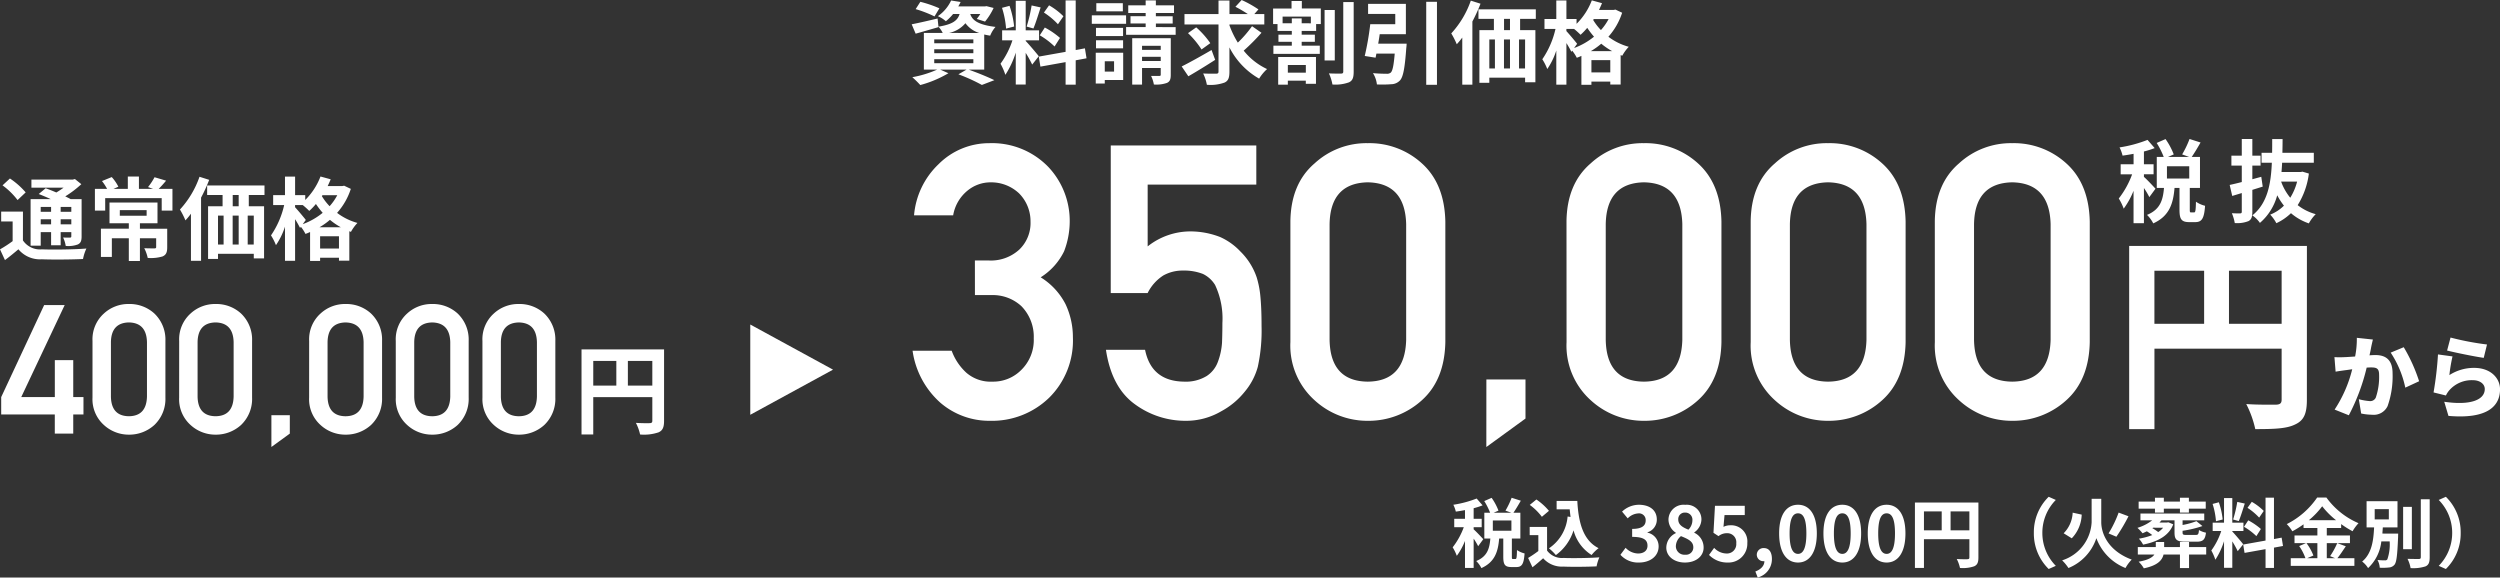 <?xml version="1.0" encoding="UTF-8"?> <svg xmlns="http://www.w3.org/2000/svg" width="332.332" height="76.769" viewBox="0 0 332.332 76.769"><rect x="0" y="0" width="332.332" height="76.769" fill="#333333" stroke="none"/><g id="グループ_665" data-name="グループ 665" transform="translate(-4131.264 -5979.921)"><g id="グループ_498" data-name="グループ 498" transform="translate(4101 5520.16)"><g id="グループ_497" data-name="グループ 497" transform="translate(3.188 61.001)"><path id="パス_26053" data-name="パス 26053" d="M-74.578-2.543h7.125V0H-65V-2.543h1.359V-4.852H-65v-4.91h-2.449v4.91h-4.465l5.777-12.234h-2.73L-74.578-4.852ZM-55.2-4.922q-.07,2.59-2.4,2.613-2.344-.023-2.391-2.613v-7.242q.047-2.566,2.391-2.613,2.332.047,2.4,2.613Zm-7.242.141a4.591,4.591,0,0,0,1.512,3.633A4.876,4.876,0,0,0-57.6.141a4.951,4.951,0,0,0,3.387-1.289,4.774,4.774,0,0,0,1.465-3.633v-7.535a4.788,4.788,0,0,0-1.465-3.645A4.859,4.859,0,0,0-57.6-17.227a4.783,4.783,0,0,0-3.328,1.266,4.6,4.6,0,0,0-1.512,3.645Zm18.762-.141q-.07,2.59-2.4,2.613-2.344-.023-2.391-2.613v-7.242q.047-2.566,2.391-2.613,2.332.047,2.4,2.613Zm-7.242.141a4.591,4.591,0,0,0,1.512,3.633A4.876,4.876,0,0,0-46.078.141a4.951,4.951,0,0,0,3.387-1.289,4.774,4.774,0,0,0,1.465-3.633v-7.535a4.788,4.788,0,0,0-1.465-3.645,4.859,4.859,0,0,0-3.387-1.266,4.783,4.783,0,0,0-3.328,1.266,4.6,4.6,0,0,0-1.512,3.645ZM-38.66,1.781-36.211,0V-2.449H-38.66Zm12.258-6.7q-.07,2.59-2.4,2.613-2.344-.023-2.391-2.613v-7.242q.047-2.566,2.391-2.613,2.332.047,2.4,2.613Zm-7.242.141a4.591,4.591,0,0,0,1.512,3.633A4.876,4.876,0,0,0-28.8.141a4.951,4.951,0,0,0,3.387-1.289,4.774,4.774,0,0,0,1.465-3.633v-7.535a4.788,4.788,0,0,0-1.465-3.645A4.859,4.859,0,0,0-28.8-17.227a4.783,4.783,0,0,0-3.328,1.266,4.6,4.6,0,0,0-1.512,3.645Zm18.762-.141q-.07,2.59-2.4,2.613-2.344-.023-2.391-2.613v-7.242q.047-2.566,2.391-2.613,2.332.047,2.4,2.613Zm-7.242.141a4.591,4.591,0,0,0,1.512,3.633A4.876,4.876,0,0,0-17.285.141,4.951,4.951,0,0,0-13.9-1.148a4.774,4.774,0,0,0,1.465-3.633v-7.535A4.788,4.788,0,0,0-13.9-15.961a4.859,4.859,0,0,0-3.387-1.266,4.783,4.783,0,0,0-3.328,1.266,4.6,4.6,0,0,0-1.512,3.645Zm18.762-.141q-.07,2.59-2.4,2.613-2.344-.023-2.391-2.613v-7.242q.047-2.566,2.391-2.613,2.332.047,2.4,2.613Zm-7.242.141A4.591,4.591,0,0,0-9.094-1.148,4.876,4.876,0,0,0-5.766.141,4.951,4.951,0,0,0-2.379-1.148,4.774,4.774,0,0,0-.914-4.781v-7.535a4.788,4.788,0,0,0-1.465-3.645,4.859,4.859,0,0,0-3.387-1.266,4.783,4.783,0,0,0-3.328,1.266,4.6,4.6,0,0,0-1.512,3.645Z" transform="translate(101.813 456.399)" fill="#fff"></path><path id="パス_26054" data-name="パス 26054" d="M.728-5.382V-8.658h3.25v3.276Zm-4.6-3.276H-.806v3.276H-3.874Zm9.412-1.534H-5.434V1.118h1.56V-3.848H3.978V-.7c0,.221-.091.3-.338.312s-1.1.013-1.846-.039a6.319,6.319,0,0,1,.559,1.547A6.006,6.006,0,0,0,4.81.832c.546-.247.728-.676.728-1.521Z" transform="translate(109.813 455.399)" fill="#fff"></path></g><path id="パス_26052" data-name="パス 26052" d="M7.056-6.132v.648H5.676v-.648Zm2.688.648H8.328v-.648H9.744ZM8.328-3.816v-.672H9.744v.672Zm-2.652,0v-.672h1.38v.672Zm0,1.032h1.38v1.752H8.328V-2.784H9.744v.552c0,.12-.036.168-.18.18-.12,0-.54,0-.912-.012A3.9,3.9,0,0,1,9-.948a3.611,3.611,0,0,0,1.62-.2c.384-.192.492-.492.492-1.068V-7.164H9.66c-.2-.12-.456-.24-.72-.372a13.659,13.659,0,0,0,2.136-1.62l-.852-.684-.276.072H4.44v1.08H8.712a11.087,11.087,0,0,1-.96.636c-.492-.216-1-.408-1.416-.564l-.924.768c.492.192,1.068.432,1.608.684H4.332v6.18H5.676Zm-2-5.28A10.278,10.278,0,0,0,1.584-9.912L.6-9a9.741,9.741,0,0,1,2,1.956Zm-.36,2.556H.42V-4.2H1.944v2.616A16.517,16.517,0,0,1,.264-.492L.924.936C1.6.432,2.16-.036,2.712-.5A3.722,3.722,0,0,0,5.82.828C7.284.888,9.828.864,11.3.792A5.9,5.9,0,0,1,11.748-.6C10.1-.468,7.26-.432,5.832-.492A2.739,2.739,0,0,1,3.312-1.68Zm12.876-.2h3.564v.744H16.188Zm6.3,2.472H18.864v-.72H21.2V-6.72H14.82v2.76h2.568v.72H13.68V.516h1.452V-1.968h2.256V1.056h1.476V-1.968h2.16V-.8c0,.132-.06.18-.24.18s-.8,0-1.344-.024A5.051,5.051,0,0,1,19.9.648a5.4,5.4,0,0,0,1.98-.2c.48-.216.612-.564.612-1.224ZM21.36-8.532c.3-.3.636-.672.984-1.092l-1.536-.456a8.214,8.214,0,0,1-.864,1.308l.672.24H18.732v-1.644H17.256v1.644H15.348L16-8.82A5.823,5.823,0,0,0,15.12-10.1l-1.3.528A6.737,6.737,0,0,1,14.5-8.532h-1.62V-5.64h1.368V-7.3h7.512V-5.64h1.428V-8.532Zm5.424-1.608a12.458,12.458,0,0,1-2.6,4.356,10.862,10.862,0,0,1,.732,1.44,9.312,9.312,0,0,0,.732-.888V1.032h1.344v-8.4a20.828,20.828,0,0,0,1.08-2.364Zm5.208,3.924H31.2v-1.5h.792Zm2,5.088h-.8V-4.98H34ZM29.244-4.98h.744v3.852h-.744Zm2.748,0v3.852h-.8V-4.98Zm3.432-2.736V-8.988H27.8v1.272h2.052v1.5H27.924v7h1.32V.1H34V.708h1.368V-6.216H33.336v-1.5Zm7.32,4.284a9.3,9.3,0,0,0,1.38-.984,8.944,8.944,0,0,0,1.44.984ZM42.816-.6V-2.232h2.508V-.6Zm-1.9-3.8c-.2-.276-1.1-1.344-1.428-1.692v-.288h1.02a10.21,10.21,0,0,1,.864.78,8.193,8.193,0,0,0,.888-.924,11.347,11.347,0,0,0,.9,1.176A9.218,9.218,0,0,1,40.512-3.84ZM45.1-7.692a7.273,7.273,0,0,1-1.02,1.464,7.447,7.447,0,0,1-1.032-1.344l.084-.12Zm.912-1.26-.252.048H43.824q.216-.45.4-.9l-1.356-.372a8.828,8.828,0,0,1-2.028,3.12V-7.7H39.492v-2.46H38.148V-7.7H36.576v1.32H38.04a11.7,11.7,0,0,1-1.752,4.032,7.314,7.314,0,0,1,.66,1.3,9.59,9.59,0,0,0,1.2-2.46V1.032h1.344V-4.5a13.1,13.1,0,0,1,.66,1.164l.108-.156a5.728,5.728,0,0,1,.612.948,6.583,6.583,0,0,0,.612-.252v3.84h1.332V.624h2.508v.384H46.7V-2.9l.216.084a5.57,5.57,0,0,1,.864-1.188A7.958,7.958,0,0,1,45.072-5.34,8.89,8.89,0,0,0,46.9-8.532Z" transform="translate(30 493.4)" fill="#fff"></path></g><path id="多角形_29" data-name="多角形 29" d="M6,0l6,11H0Z" transform="translate(4242 6023.06) rotate(90)" fill="#fff"></path><g id="グループ_662" data-name="グループ 662"><path id="パス_26056" data-name="パス 26056" d="M-150.136-16.411h2.191a5.6,5.6,0,0,1,3.984,1.469,5.789,5.789,0,0,1,1.644,4.283,5.554,5.554,0,0,1-1.644,4.184,5.246,5.246,0,0,1-3.86,1.569,4.93,4.93,0,0,1-3.437-1.17,7.336,7.336,0,0,1-1.967-2.938h-5.2a11.37,11.37,0,0,0,3.71,6.923A9.965,9.965,0,0,0-148.144.3a10.919,10.919,0,0,0,7.869-3.063,10.682,10.682,0,0,0,3.163-8.043,10.289,10.289,0,0,0-.971-4.383,9.053,9.053,0,0,0-3.312-3.586,8.455,8.455,0,0,0,3.113-3.461,11.143,11.143,0,0,0,.747-4.034,10.452,10.452,0,0,0-2.839-7.172,10.412,10.412,0,0,0-7.869-3.163,9.486,9.486,0,0,0-6.724,2.789,10.6,10.6,0,0,0-3.262,6.8h5.2a5.386,5.386,0,0,1,1.942-3.312,4.815,4.815,0,0,1,3.038-1.071,5.4,5.4,0,0,1,3.785,1.469,5.263,5.263,0,0,1,1.519,3.76,4.9,4.9,0,0,1-1.469,3.686,5.589,5.589,0,0,1-4.134,1.469h-1.793Zm18.054-.274h4.906a5.86,5.86,0,0,1,2.092-2.341,5.26,5.26,0,0,1,2.59-.647,6.924,6.924,0,0,1,2.665.448,3.879,3.879,0,0,1,1.619,1.469,10.486,10.486,0,0,1,.971,5.055q0,1.27-.05,2.615a8.862,8.862,0,0,1-.548,2.54,3.8,3.8,0,0,1-1.494,1.893,5.311,5.311,0,0,1-2.988.747q-4.358-.05-5.2-4.233h-5.2q.747,5.005,3.86,7.247A11.342,11.342,0,0,0-122.121.3a9.212,9.212,0,0,0,4.731-1.27,10.139,10.139,0,0,0,3.113-2.59,8.7,8.7,0,0,0,1.743-3.312,22.593,22.593,0,0,0,.5-5.429q0-2.291-.149-3.86a12.419,12.419,0,0,0-.5-2.615,8.786,8.786,0,0,0-2.191-3.461,8.347,8.347,0,0,0-2.665-1.893,10.949,10.949,0,0,0-3.835-.747,9.146,9.146,0,0,0-5.8,1.992V-31.1h14.443v-5.2h-19.349Zm39.271,6.226q-.149,5.5-5.1,5.553-4.98-.05-5.08-5.553v-15.39q.1-5.454,5.08-5.553,4.956.1,5.1,5.553Zm-15.39.3a9.756,9.756,0,0,0,3.212,7.72A10.362,10.362,0,0,0-97.916.3a10.52,10.52,0,0,0,7.2-2.739q3.013-2.714,3.113-7.72V-26.172q-.1-5.03-3.113-7.745a10.326,10.326,0,0,0-7.2-2.689,10.164,10.164,0,0,0-7.072,2.689q-3.163,2.714-3.212,7.745ZM-82.153,3.785-76.948,0V-5.2h-5.2ZM-56.1-10.459q-.149,5.5-5.1,5.553-4.98-.05-5.08-5.553v-15.39q.1-5.454,5.08-5.553,4.956.1,5.1,5.553Zm-15.39.3a9.756,9.756,0,0,0,3.212,7.72A10.362,10.362,0,0,0-61.21.3a10.52,10.52,0,0,0,7.2-2.739Q-51-5.155-50.9-10.16V-26.172q-.1-5.03-3.113-7.745a10.326,10.326,0,0,0-7.2-2.689,10.164,10.164,0,0,0-7.072,2.689q-3.163,2.714-3.212,7.745Zm39.869-.3q-.149,5.5-5.1,5.553-4.98-.05-5.08-5.553v-15.39q.1-5.454,5.08-5.553,4.956.1,5.1,5.553Zm-15.39.3A9.756,9.756,0,0,0-43.8-2.44,10.362,10.362,0,0,0-36.731.3a10.52,10.52,0,0,0,7.2-2.739q3.013-2.714,3.113-7.72V-26.172q-.1-5.03-3.113-7.745a10.326,10.326,0,0,0-7.2-2.689A10.164,10.164,0,0,0-43.8-33.917q-3.163,2.714-3.212,7.745Zm39.869-.3q-.149,5.5-5.1,5.553-4.98-.05-5.08-5.553v-15.39q.1-5.454,5.08-5.553,4.956.1,5.1,5.553Zm-15.39.3a9.756,9.756,0,0,0,3.212,7.72A10.362,10.362,0,0,0-12.252.3a10.52,10.52,0,0,0,7.2-2.739q3.013-2.714,3.113-7.72V-26.172q-.1-5.03-3.113-7.745a10.326,10.326,0,0,0-7.2-2.689,10.164,10.164,0,0,0-7.072,2.689q-3.163,2.714-3.212,7.745Z" transform="translate(4411 6035.56)" fill="#fff"></path><path id="パス_26057" data-name="パス 26057" d="M1.568-11.592v-7.056h7v7.056Zm-9.912-7.056h6.608v7.056H-8.344Zm20.272-3.3H-11.7V2.408h3.36v-10.7H8.568v6.776c0,.476-.2.644-.728.672-.56,0-2.38.028-3.976-.084a13.61,13.61,0,0,1,1.2,3.332c2.492,0,4.172-.056,5.292-.616,1.176-.532,1.568-1.456,1.568-3.276Z" transform="translate(4426 6034.56)" fill="#fff"></path><path id="パス_26058" data-name="パス 26058" d="M-8.2-3.552C-8.43-3.816-9.414-4.86-9.738-5.124v-.348h1.284V-6.8H-9.738V-8.5A12.513,12.513,0,0,0-8.31-8.952l-.948-1.092a17.154,17.154,0,0,1-3.72,1,4.946,4.946,0,0,1,.4,1.092c.468-.06.96-.144,1.464-.24V-6.8h-1.716v1.332h1.524a11.727,11.727,0,0,1-1.776,3.216A7.084,7.084,0,0,1-12.426-.9a10.664,10.664,0,0,0,1.308-2.376V1.032h1.38v-4.68a10.515,10.515,0,0,1,.72,1.212Zm4.488-1.356H-6.678V-6.54h2.964ZM-3.462-.4c-.156,0-.18-.036-.18-.4V-3.66h1.356V-7.776h-1.1c.348-.5.78-1.224,1.176-1.92l-1.464-.468a12.894,12.894,0,0,1-.984,2.052l.936.336h-2.82l.768-.336a9.214,9.214,0,0,0-1.092-2.04l-1.176.516a10.8,10.8,0,0,1,.936,1.86h-.924V-3.66h.96C-7.206-2.088-7.542-.8-9.33-.072A4.142,4.142,0,0,1-8.5,1.056C-6.342.084-5.838-1.6-5.67-3.66h.66V-.78c0,1.248.228,1.668,1.3,1.668h.792c.864,0,1.188-.456,1.308-2.172a3.7,3.7,0,0,1-1.212-.54C-2.85-.576-2.9-.4-3.078-.4Zm8.136-3c.456-.144.924-.288,1.38-.432L5.862-5.136l-1.188.324V-6.624H5.766v-1.32H4.674v-2.22H3.27v2.22H1.89v1.32H3.27V-4.44c-.6.156-1.152.288-1.608.384L2-2.592,3.27-2.976V-.5c0,.168-.06.216-.216.228s-.648,0-1.1-.024a6.2,6.2,0,0,1,.384,1.308A4.053,4.053,0,0,0,4.158.756c.4-.216.516-.564.516-1.272Zm5.952-1.1a7.728,7.728,0,0,1-.912,2.148A7.264,7.264,0,0,1,8.5-4.5Zm.708-1.32-.24.048H8.55c.036-.408.06-.816.084-1.236h4.212v-1.32H8.67c.012-.6.024-1.212.024-1.824H7.314c0,.612,0,1.224-.012,1.824H5.9v1.32H7.266c-.12,2.844-.588,5.4-2.592,7a3.979,3.979,0,0,1,1.008,1,7.352,7.352,0,0,0,2.3-3.672A8.6,8.6,0,0,0,8.874-1.3,5.386,5.386,0,0,1,7.05-.108a5.184,5.184,0,0,1,.816,1.14A7.081,7.081,0,0,0,9.81-.3a7.193,7.193,0,0,0,2.376,1.356A5.422,5.422,0,0,1,13.1-.168a6.835,6.835,0,0,1-2.4-1.2,10.3,10.3,0,0,0,1.488-4.2Z" transform="translate(4426 6008.56)" fill="#fff"></path><path id="パス_26060" data-name="パス 26060" d="M-8.436-9.732a11.93,11.93,0,0,1-.228,2.484c-.528.036-1.02.072-1.368.084a13.233,13.233,0,0,1-1.38,0l.156,1.932c.4-.072,1.08-.168,1.464-.216.168-.024.432-.06.744-.108a17.274,17.274,0,0,1-2.34,5.364L-9.5.564A26.874,26.874,0,0,0-7.128-5.772c.216-.012.42-.024.552-.024.744,0,1.1.108,1.1.972a8.48,8.48,0,0,1-.444,3.048.806.806,0,0,1-.8.456,7.541,7.541,0,0,1-1.452-.252l.312,1.9A7.057,7.057,0,0,0-6.42.492,2.035,2.035,0,0,0-4.344-.66a11.874,11.874,0,0,0,.66-4.356c0-1.776-.9-2.424-2.268-2.424-.216,0-.492.012-.8.036.072-.312.144-.636.2-.96s.168-.78.252-1.14Zm4.5,1.968A13.423,13.423,0,0,1-1.992-3.108L-.156-3.96A22.038,22.038,0,0,0-2.2-8.484Zm7.5-.276c.936.24,3.624.8,4.872.972l.432-1.776A36.818,36.818,0,0,1,4.02-9.768Zm.72.78L2.352-7.524a45.563,45.563,0,0,1-.588,5.052l1.644.408A3.054,3.054,0,0,1,3.9-2.808,3.981,3.981,0,0,1,6.972-4.1c.948,0,1.6.5,1.6,1.176,0,1.452-1.92,2.208-5.388,1.692L3.744.648C8.976,1.1,10.6-.684,10.6-2.892c0-1.452-1.212-2.844-3.444-2.844a6.014,6.014,0,0,0-3.288.96A20.625,20.625,0,0,1,4.284-7.26Z" transform="translate(4453 6034.56)" fill="#fff"></path><path id="パス_26059" data-name="パス 26059" d="M4.14-9.12a15.609,15.609,0,0,0-2.532-.864l-.624.972a15.453,15.453,0,0,1,2.508.972ZM3.456-2.352h5.2v.528h-5.2Zm0-1.32h5.2v.516h-5.2Zm0-1.32h5.2v.516h-5.2Zm1.956-.852A3.882,3.882,0,0,0,7.6-7.14a3.6,3.6,0,0,0,1.836,1.3ZM10.1-.972V-5.64c.24.06.5.108.792.156A3.985,3.985,0,0,1,11.6-6.648c-2.424-.288-3.1-.936-3.36-1.716H9.576a6.83,6.83,0,0,1-.468.66l1.1.348a8.516,8.516,0,0,0,1.14-1.812l-.948-.24-.216.036H6.648A5.511,5.511,0,0,0,6.96-9.96l-1.26-.2A5.21,5.21,0,0,1,3.936-8.076,3.82,3.82,0,0,1,5-7.4a6.6,6.6,0,0,0,.96-.96h.864c-.264.852-.9,1.368-2.808,1.68L3.9-7.764c-1.272.3-2.556.6-3.444.768L.984-5.748C1.884-6,3-6.324,4.032-6.624L4.02-6.672a3.582,3.582,0,0,1,.564.828H2.076V-.972H3.84A14.091,14.091,0,0,1,.54.036,14.473,14.473,0,0,1,1.6,1.08,14.87,14.87,0,0,0,5.34-.492L4.248-.972h3.5l-1.08.624a23.661,23.661,0,0,1,3.12,1.416L11.448.432c-.816-.4-2.2-.972-3.42-1.4ZM20.628-8.064A9.018,9.018,0,0,0,18.72-9.516l-.684.96A9.655,9.655,0,0,1,19.9-7ZM17.484-5.532a10.132,10.132,0,0,1,1.968,1.488l.72-1.14a10.541,10.541,0,0,0-2.016-1.38ZM16.4-9.5a20.409,20.409,0,0,1-.66,2.808l.9.252c.3-.7.648-1.836.96-2.8ZM14.076-6.7a12.031,12.031,0,0,0-.612-2.748l-1,.264a11.893,11.893,0,0,1,.54,2.76Zm3.276,3.948c-.252-.336-1.392-1.68-1.74-2.028V-4.86h1.776V-6.192H15.612v-3.924h-1.32v3.924H12.48V-4.86h1.368a11.109,11.109,0,0,1-1.584,3.108,8.48,8.48,0,0,1,.648,1.476,12.315,12.315,0,0,0,1.38-2.952V1.008h1.32V-3.2a16.03,16.03,0,0,1,.864,1.56Zm6.348.276L23.484-3.8l-1.224.228v-6.6H20.916v6.84L17.352-2.7l.216,1.332,3.348-.6v3H22.26v-3.24Zm4.824-7.32H25v1.08h3.528Zm.432,1.608H24.4v1.128h4.56Zm-.4,1.668h-3.6v1.092h3.6ZM24.96-3.8h3.6V-4.872h-3.6Zm2.4,1.716v1.38H26.124v-1.38Zm1.212-1.128H24.924V.876h1.2V.408h2.448Zm2.508,1.1v-.564h2.484v.564ZM33.564-4.14v.54H31.08v-.54ZM34.9-5.148H29.772V1.02H31.08V-1.188h2.484v.876c0,.132-.036.18-.192.18s-.648.012-1.092,0a4.232,4.232,0,0,1,.372,1.14A4.257,4.257,0,0,0,34.38.8c.408-.18.516-.492.516-1.092Zm-1.98-1.476V-7.1h2.232v-.96H32.916V-8.5h2.412v-1.02H32.916v-.648H31.56v.648H29.244V-8.5H31.56v.432H29.544v.96H31.56v.48h-2.6V-5.6h6.588v-1.02Zm7.4,3.048c-1.428.828-2.976,1.692-3.972,2.184l.888,1.308C38.28-.684,39.612-1.5,40.8-2.268Zm-.168-.912a11.389,11.389,0,0,0-1.872-2.1l-1.092.768a11.708,11.708,0,0,1,1.8,2.172ZM45.7-6.744A14.949,14.949,0,0,1,43.812-4.56,12.27,12.27,0,0,1,42.7-6.852v-.12h4.632v-1.38H46l.552-.624a14.79,14.79,0,0,0-2.232-1.248l-.828.9a16.568,16.568,0,0,1,1.656.972H42.7v-1.8H41.244v1.8H36.72v1.38h4.524V-.72c0,.216-.084.288-.312.288s-1,.012-1.728-.024a5.771,5.771,0,0,1,.492,1.5,5.507,5.507,0,0,0,2.34-.288c.5-.228.66-.624.66-1.464V-3.924A9.933,9.933,0,0,0,46.644.228,5.732,5.732,0,0,1,47.7-1.044a8.678,8.678,0,0,1-3.108-2.448,27.649,27.649,0,0,0,2.364-2.376Zm7.152,5.16v1.02H50.46v-1.02ZM49.176,1.032H50.46V.5h2.388V.912H54.2V-2.652H49.176Zm4.344-8.16H52.3v-.648H50.988v.648H49.764v-.888H53.52Zm-1.2-2.964H50.952v1H48.5v2.064h.588v.912h1.9v.5H49.212v.948h1.776v.516H48.54V-3.06h6.168V-4.152H52.3v-.516h1.752v-.948H52.3v-.5h1.92v-.912h.624V-9.1H52.32Zm4.38,1.2H55.344v6.708H56.7Zm1.128-1.056v9.24c0,.192-.084.264-.288.264-.24,0-.924.012-1.62-.024a5.845,5.845,0,0,1,.468,1.476,5.278,5.278,0,0,0,2.2-.288c.48-.228.624-.624.624-1.416V-9.948Zm4.644,5.532c.072-.408.144-.84.2-1.26h3.48V-9.708H61.128v1.332H64.74v1.368H61.416a37.957,37.957,0,0,1-.732,4.224l1.44.228q.054-.252.108-.54h2.436c-.132,1.572-.288,2.328-.54,2.532a.779.779,0,0,1-.54.144c-.324,0-1.092-.012-1.812-.084A3.58,3.58,0,0,1,62.3,1,15.353,15.353,0,0,0,64.188.972,1.629,1.629,0,0,0,65.376.456c.42-.468.636-1.632.828-4.284a5.382,5.382,0,0,0,.048-.588Zm6.384-5.568V1.044h1.428V-9.984Zm5.928-.156a12.458,12.458,0,0,1-2.6,4.356,10.863,10.863,0,0,1,.732,1.44,9.312,9.312,0,0,0,.732-.888V1.032h1.344v-8.4a20.829,20.829,0,0,0,1.08-2.364Zm5.208,3.924H79.2v-1.5h.792Zm2,5.088h-.8V-4.98H82ZM77.244-4.98h.744v3.852h-.744Zm2.748,0v3.852h-.8V-4.98Zm3.432-2.736V-8.988H75.8v1.272h2.052v1.5H75.924v7h1.32V.1H82V.708h1.368V-6.216H81.336v-1.5Zm7.32,4.284a9.3,9.3,0,0,0,1.38-.984,8.944,8.944,0,0,0,1.44.984ZM90.816-.6V-2.232h2.508V-.6Zm-1.9-3.8c-.2-.276-1.1-1.344-1.428-1.692v-.288h1.02a10.211,10.211,0,0,1,.864.78,8.193,8.193,0,0,0,.888-.924,11.347,11.347,0,0,0,.9,1.176A9.218,9.218,0,0,1,88.512-3.84ZM93.1-7.692a7.273,7.273,0,0,1-1.02,1.464,7.446,7.446,0,0,1-1.032-1.344l.084-.12Zm.912-1.26-.252.048H91.824q.216-.45.4-.9l-1.356-.372a8.828,8.828,0,0,1-2.028,3.12V-7.7H87.492v-2.46H86.148V-7.7H84.576v1.32H86.04a11.7,11.7,0,0,1-1.752,4.032,7.314,7.314,0,0,1,.66,1.3,9.59,9.59,0,0,0,1.2-2.46V1.032h1.344V-4.5a13.1,13.1,0,0,1,.66,1.164l.108-.156a5.729,5.729,0,0,1,.612.948,6.583,6.583,0,0,0,.612-.252v3.84h1.332V.624h2.508v.384H94.7V-2.9l.216.084a5.571,5.571,0,0,1,.864-1.188A7.959,7.959,0,0,1,93.072-5.34,8.89,8.89,0,0,0,94.9-8.532Z" transform="translate(4252 5990.146)" fill="#fff"></path><path id="パス_26055" data-name="パス 26055" d="M-136.56-2.96c-.19-.22-1.01-1.09-1.28-1.31v-.29h1.07V-5.67h-1.07V-7.08a10.427,10.427,0,0,0,1.19-.38l-.79-.91a14.3,14.3,0,0,1-3.1.83,4.122,4.122,0,0,1,.33.91c.39-.05.8-.12,1.22-.2v1.16h-1.43v1.11h1.27a9.772,9.772,0,0,1-1.48,2.68,5.9,5.9,0,0,1,.55,1.13,8.886,8.886,0,0,0,1.09-1.98V.86h1.15v-3.9a8.763,8.763,0,0,1,.6,1.01Zm3.74-1.13h-2.47V-5.45h2.47Zm.21,3.76c-.13,0-.15-.03-.15-.33V-3.05h1.13V-6.48h-.92c.29-.42.65-1.02.98-1.6l-1.22-.39a10.745,10.745,0,0,1-.82,1.71l.78.28h-2.35l.64-.28a7.679,7.679,0,0,0-.91-1.7l-.98.43a9,9,0,0,1,.78,1.55h-.77v3.43h.8c-.11,1.31-.39,2.38-1.88,2.99a3.452,3.452,0,0,1,.69.94c1.8-.81,2.22-2.21,2.36-3.93h.55v2.4c0,1.04.19,1.39,1.08,1.39h.66c.72,0,.99-.38,1.09-1.81a3.087,3.087,0,0,1-1.01-.45c-.02,1.04-.06,1.19-.21,1.19Zm7.26-5.65a5.654,5.654,0,0,1-2.48,4.23,6.564,6.564,0,0,1,.92.9,6.421,6.421,0,0,0,2.35-3.29,5.522,5.522,0,0,0,2.4,3.28,5.329,5.329,0,0,1,.93-.91c-2.08-1.04-2.68-3.45-2.83-6.28h-2.75v1.12h1.74c.03.34.07.68.11,1.01Zm-2.48-.75a8.007,8.007,0,0,0-1.67-1.51l-.88.72a7.567,7.567,0,0,1,1.61,1.58Zm-.25,2.14h-2.31V-3.5h1.15v2.11a14.187,14.187,0,0,1-1.36.92l.58,1.24c.54-.42.98-.81,1.42-1.2A3.327,3.327,0,0,0-125.9.68c1.19.05,3.2.03,4.4-.03a6.228,6.228,0,0,1,.37-1.2c-1.33.1-3.58.13-4.75.08a2.46,2.46,0,0,1-2.2-.98ZM-115.85.14c1.41,0,2.6-.79,2.6-2.15a1.849,1.849,0,0,0-1.48-1.82v-.05a1.753,1.753,0,0,0,1.24-1.69c0-1.27-.97-1.97-2.4-1.97a3.283,3.283,0,0,0-2.22.91l.75.9a2.112,2.112,0,0,1,1.4-.66.884.884,0,0,1,.99.93c0,.66-.44,1.13-1.8,1.13v1.06c1.61,0,2.04.45,2.04,1.18,0,.66-.51,1.03-1.26,1.03a2.351,2.351,0,0,1-1.65-.76l-.69.93A3.146,3.146,0,0,0-115.85.14Zm6.09,0c1.5,0,2.49-.86,2.49-1.98a2.152,2.152,0,0,0-1.24-1.98v-.05a2.155,2.155,0,0,0,.95-1.69,1.942,1.942,0,0,0-2.15-1.97,2,2,0,0,0-2.23,1.95,2.108,2.108,0,0,0,.98,1.76v.05a2.153,2.153,0,0,0-1.27,1.93C-112.23-.68-111.17.14-109.76.14Zm.47-4.37c-.78-.31-1.35-.65-1.35-1.35a.861.861,0,0,1,.9-.92.943.943,0,0,1,.98,1.03A1.772,1.772,0,0,1-109.29-4.23Zm-.43,3.33A1.134,1.134,0,0,1-110.96-2a1.779,1.779,0,0,1,.68-1.37c.96.39,1.64.71,1.64,1.48A.97.97,0,0,1-109.72-.9Zm5.67,1.04a2.5,2.5,0,0,0,2.59-2.6,2.149,2.149,0,0,0-2.28-2.35,1.914,1.914,0,0,0-.89.21l.14-1.57h2.69V-7.4h-3.96l-.2,3.59.67.44a1.771,1.771,0,0,1,1.11-.39,1.2,1.2,0,0,1,1.25,1.34,1.243,1.243,0,0,1-1.31,1.36,2.3,2.3,0,0,1-1.63-.75l-.68.94A3.373,3.373,0,0,0-104.05.14Zm3.97,1.99A2.523,2.523,0,0,0-98.19-.33c0-.91-.38-1.45-1.06-1.45a.884.884,0,0,0-.95.87.863.863,0,0,0,.92.87h.09c0,.58-.43,1.08-1.2,1.37ZM-94.72.14c1.5,0,2.5-1.32,2.5-3.87s-1-3.81-2.5-3.81-2.51,1.25-2.51,3.81S-96.23.14-94.72.14Zm0-1.15c-.64,0-1.12-.64-1.12-2.72s.48-2.67,1.12-2.67,1.11.6,1.11,2.67S-94.09-1.01-94.72-1.01ZM-88.83.14c1.5,0,2.5-1.32,2.5-3.87s-1-3.81-2.5-3.81-2.51,1.25-2.51,3.81S-90.34.14-88.83.14Zm0-1.15c-.64,0-1.12-.64-1.12-2.72s.48-2.67,1.12-2.67,1.11.6,1.11,2.67S-88.2-1.01-88.83-1.01ZM-82.94.14c1.5,0,2.5-1.32,2.5-3.87s-1-3.81-2.5-3.81-2.51,1.25-2.51,3.81S-84.45.14-82.94.14Zm0-1.15c-.64,0-1.12-.64-1.12-2.72s.48-2.67,1.12-2.67,1.11.6,1.11,2.67S-82.31-1.01-82.94-1.01Zm8.5-3.13V-6.66h2.5v2.52Zm-3.54-2.52h2.36v2.52h-2.36Zm7.24-1.18h-8.44V.86h1.2V-2.96h6.04V-.54c0,.17-.07.23-.26.24s-.85.01-1.42-.03A4.86,4.86,0,0,1-73.19.86,4.62,4.62,0,0,0-71.3.64c.42-.19.56-.52.56-1.17ZM-61.4,1l.95-.42A6.213,6.213,0,0,1-62.24-3.8a6.213,6.213,0,0,1,1.79-4.38l-.95-.42a6.59,6.59,0,0,0-1.97,4.8A6.59,6.59,0,0,0-61.4,1Zm6.99-9.33h-1.28v3.12A5.614,5.614,0,0,1-59.61-.15,6.061,6.061,0,0,1-58.77.87,6.479,6.479,0,0,0-55.06-3.1,6.823,6.823,0,0,0-51.19.87a5.168,5.168,0,0,1,.83-1.12c-3.11-1.15-4.05-3.45-4.05-4.97ZM-52.1-6.5a15.093,15.093,0,0,1-1.34,2.77l1.04.44a23.877,23.877,0,0,0,1.61-2.72Zm-6.11.01a4.13,4.13,0,0,1-1.2,2.74l1.08.67a4.748,4.748,0,0,0,1.32-3.15Zm10.94-.01h1.18v-.52h2.14v.52h1.19v-.52h2.24v-.94h-2.24v-.51h-1.19v.51h-2.14v-.51h-1.18v.51h-2.17v.94h2.17Zm1.09,2.01a2.916,2.916,0,0,1-.66.58,6.606,6.606,0,0,0-.78-.52l.1-.06Zm.69-.72-.18.03h-1c.09-.09.18-.19.27-.29h1.73v1.62c0,.93.27,1.22,1.42,1.22h1.52c.83,0,1.13-.26,1.24-1.2a2.946,2.946,0,0,1-.93-.35c-.05.55-.11.65-.42.65h-1.28c-.4,0-.48-.05-.48-.32v-.23a14.378,14.378,0,0,0,2.64-.63l-.8-.65a10.264,10.264,0,0,1-1.84.51v-.62h2.88v-.9H-49.2v.9h1.56a6.044,6.044,0,0,1-1.96,1,6.536,6.536,0,0,1,.68.72c.19-.08.38-.17.57-.26a6.973,6.973,0,0,1,.72.5,8.926,8.926,0,0,1-1.78.48,3.459,3.459,0,0,1,.56.79c2.19-.44,3.5-1.33,4.01-2.7Zm5.03,3.29h-2.28v-.67h-1.21v.67h-2.1v-.67h-1.11v.67h-2.39v1h2.2c-.26.38-.83.73-2.09.95a4.118,4.118,0,0,1,.69.88c1.81-.37,2.43-1.06,2.62-1.83h2.18V.88h1.21V-.92h2.28Zm7.65-4.8A7.515,7.515,0,0,0-34.4-7.93l-.57.8a8.045,8.045,0,0,1,1.55,1.3Zm-2.62,2.11a8.443,8.443,0,0,1,1.64,1.24l.6-.95a8.784,8.784,0,0,0-1.68-1.15Zm-.9-3.31a17.007,17.007,0,0,1-.55,2.34l.75.21c.25-.58.54-1.53.8-2.33Zm-1.94,2.34a10.026,10.026,0,0,0-.51-2.29l-.83.22a9.911,9.911,0,0,1,.45,2.3Zm2.73,3.29c-.21-.28-1.16-1.4-1.45-1.69v-.07h1.48V-5.16h-1.48V-8.43h-1.1v3.27H-39.6v1.11h1.14a9.258,9.258,0,0,1-1.32,2.59,7.066,7.066,0,0,1,.54,1.23,10.263,10.263,0,0,0,1.15-2.46V.84h1.1V-2.67a13.358,13.358,0,0,1,.72,1.3Zm5.29.23-.18-1.11-1.02.19v-5.5h-1.12v5.7l-2.97.53.18,1.11,2.79-.5V.86h1.12v-2.7Zm4.57-.38v2h-1.35l.82-.35a6.746,6.746,0,0,0-.92-1.65Zm-1.13-3.05a10.432,10.432,0,0,0,1.77-1.85A10.67,10.67,0,0,0-23.2-5.49Zm3.77,3.05a10.386,10.386,0,0,1-.95,1.73l.65.27h-1.09v-2h3.08V-3.46h-3.08v-.99h1.91v-.52A12.639,12.639,0,0,0-21-4.02a5.586,5.586,0,0,1,.79-1.07A10.217,10.217,0,0,1-24.48-8.5h-1.23a10.665,10.665,0,0,1-4.04,3.53,4.661,4.661,0,0,1,.74.96,12.78,12.78,0,0,0,1.49-.93v.49h1.84v.99h-3.04v1.02h1.53l-.91.39a6.87,6.87,0,0,1,.83,1.61h-1.95V.58h8.46V-.44h-2.26c.35-.42.74-1.03,1.12-1.58Zm4.98-4.52h1.88v1.37h-1.88Zm1.02,3.25c.02-.27.04-.55.06-.82h1.95V-8.01h-4.11v3.48h1c-.08,1.66-.28,3.46-1.59,4.54a3.124,3.124,0,0,1,.79.87,5.673,5.673,0,0,0,1.76-3.55h1.11a6.112,6.112,0,0,1-.31,2.39.36.36,0,0,1-.33.13,8.057,8.057,0,0,1-.98-.05,2.439,2.439,0,0,1,.3,1.03A7.379,7.379,0,0,0-16.18.8a1.046,1.046,0,0,0,.75-.37c.28-.34.38-1.3.48-3.71,0-.14.01-.43.01-.43Zm3.92-3.55h-1.16v5.63h1.16Zm1.19-1.01v7.7c0,.18-.08.24-.27.24-.21,0-.85,0-1.5-.02A4.345,4.345,0,0,1-13.29.88,5.312,5.312,0,0,0-11.3.65c.41-.19.55-.52.55-1.22v-7.7ZM-8.6-8.6l-.95.42A6.213,6.213,0,0,1-7.76-3.8,6.213,6.213,0,0,1-9.55.58L-8.6,1A6.59,6.59,0,0,0-6.63-3.8,6.59,6.59,0,0,0-8.6-8.6Z" transform="translate(4465 6054.56)" fill="#fff"></path></g></g></svg> 